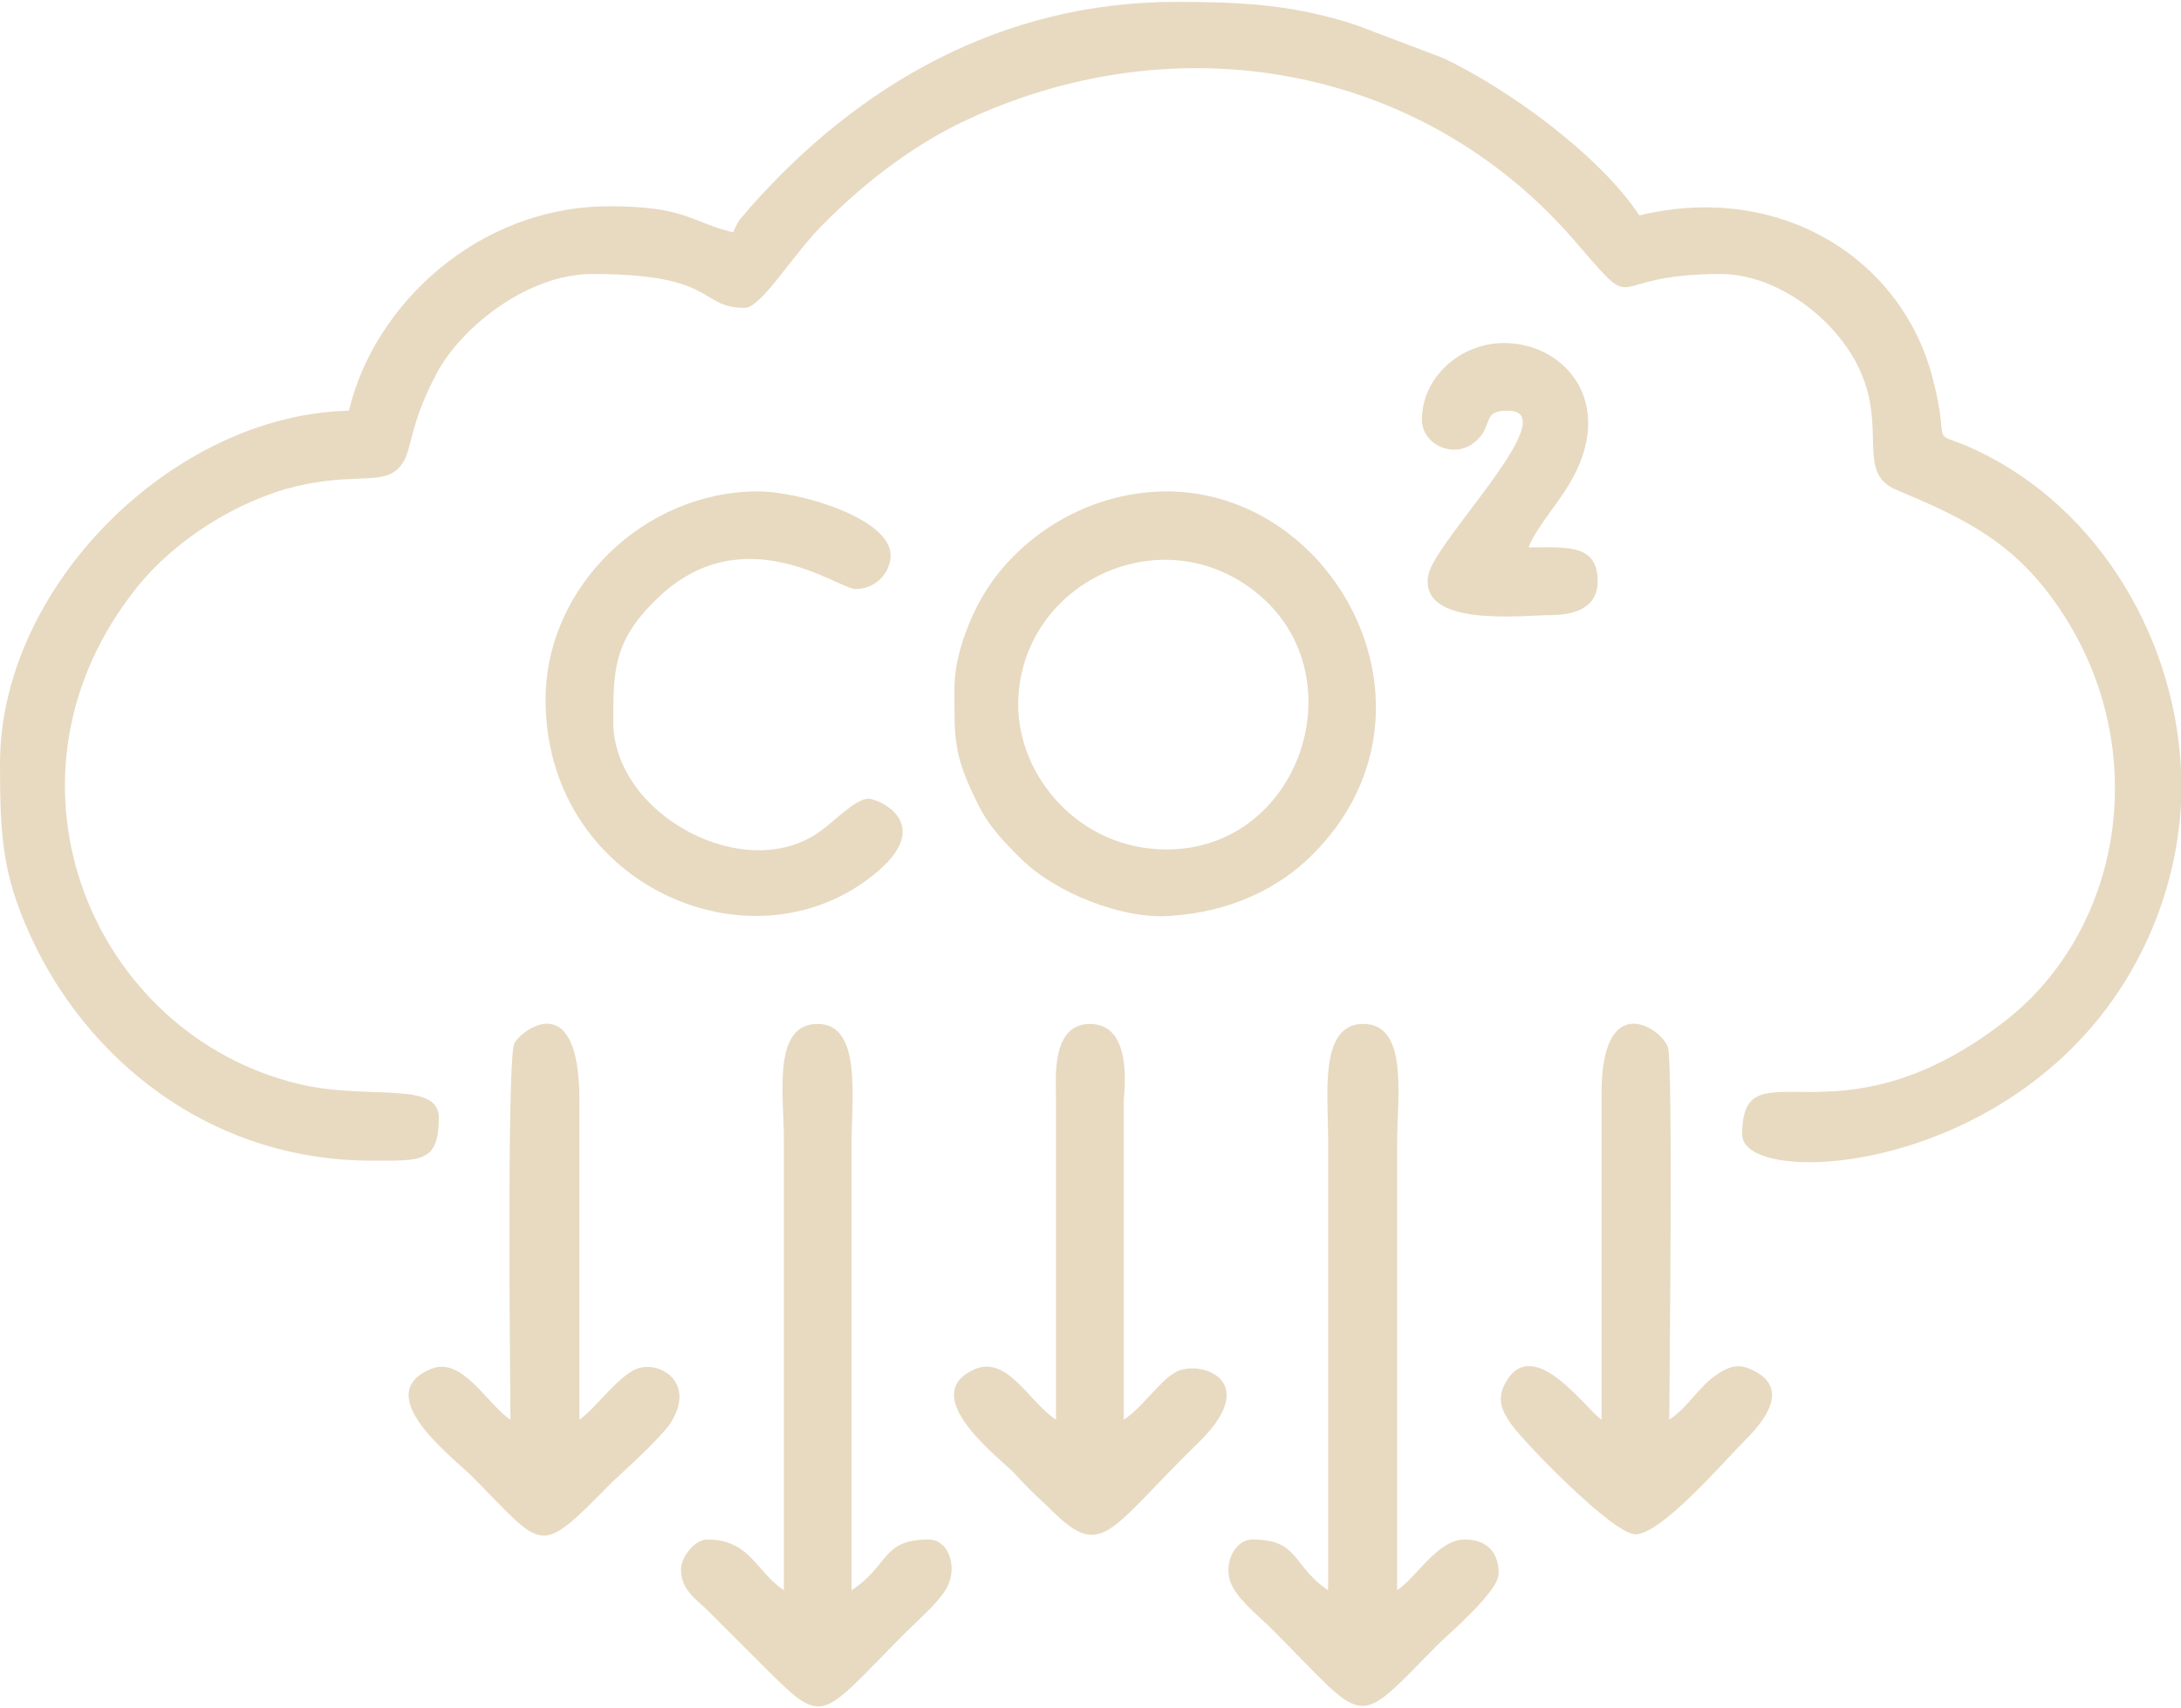 <?xml version="1.0" encoding="UTF-8"?>
<!DOCTYPE svg PUBLIC "-//W3C//DTD SVG 1.1//EN" "http://www.w3.org/Graphics/SVG/1.1/DTD/svg11.dtd">
<!-- Creator: CorelDRAW 2019 (64-Bit) -->
<svg xmlns="http://www.w3.org/2000/svg" xml:space="preserve" width="143px" height="112px" version="1.1" style="shape-rendering:geometricPrecision; text-rendering:geometricPrecision; image-rendering:optimizeQuality; fill-rule:evenodd; clip-rule:evenodd"
viewBox="0 0 16.75 13.09"
 xmlns:xlink="http://www.w3.org/1999/xlink"
 xmlns:xodm="http://www.corel.com/coreldraw/odm/2003">
 <defs>
  <style type="text/css">
   <![CDATA[
    .fil0 {fill:#E7DAC1}
   ]]>
  </style>
 </defs>
 <g id="Layer_x0020_1">
  <path class="fil0" d="M5.63 1.77c-0.33,-0.08 -0.36,-0.2 -0.95,-0.2 -1.01,0 -1.81,0.76 -2,1.57 -1.35,0.03 -2.68,1.35 -2.68,2.71 0,0.59 0.02,0.89 0.28,1.42 0.46,0.92 1.39,1.63 2.57,1.63 0.38,0 0.52,0.02 0.52,-0.33 0,-0.29 -0.55,-0.13 -1.08,-0.26 -1.57,-0.38 -2.39,-2.3 -1.28,-3.76 0.26,-0.35 0.71,-0.67 1.19,-0.81 0.47,-0.13 0.7,-0.03 0.84,-0.14 0.14,-0.11 0.07,-0.28 0.3,-0.72 0.17,-0.35 0.69,-0.79 1.21,-0.79 0.97,0 0.81,0.26 1.17,0.26 0.13,0 0.38,-0.43 0.62,-0.66 0.32,-0.32 0.7,-0.61 1.12,-0.8 1.65,-0.75 3.53,-0.38 4.68,1 0.46,0.53 0.17,0.2 1.07,0.2 0.44,0 0.87,0.34 1.05,0.69 0.25,0.48 -0.02,0.84 0.31,0.97 0.52,0.22 0.91,0.4 1.26,0.93 0.71,1.07 0.47,2.47 -0.46,3.17 -1.29,0.98 -1.99,0.13 -1.99,0.85 0,0.43 2.21,0.32 3.07,-1.41 0.18,-0.36 0.28,-0.75 0.3,-1.13l0 -0.26c-0.05,-1.07 -0.69,-2.09 -1.67,-2.5 -0.26,-0.1 -0.1,0.01 -0.24,-0.52 -0.24,-0.91 -1.17,-1.5 -2.25,-1.24 -0.31,-0.47 -1.02,-0.98 -1.51,-1.21l-0.66 -0.25c-0.48,-0.16 -0.89,-0.18 -1.39,-0.18 -1.34,0 -2.44,0.64 -3.27,1.58 -0.08,0.1 -0.07,0.06 -0.13,0.19zm5.29 1.44c0,0.21 0.31,0.34 0.47,0.1 0.06,-0.11 0.03,-0.17 0.19,-0.17 0.45,0 -0.56,1 -0.61,1.26 -0.08,0.41 0.73,0.31 0.94,0.31 0.19,0 0.36,-0.06 0.36,-0.26 0,-0.29 -0.24,-0.26 -0.53,-0.26 0.03,-0.1 0.19,-0.3 0.27,-0.42 0.44,-0.65 0.03,-1.15 -0.46,-1.15 -0.33,0 -0.63,0.26 -0.63,0.59zm-2.81 7.68c-0.21,-0.14 -0.37,-0.49 -0.62,-0.39 -0.44,0.19 0.13,0.64 0.29,0.79 0.09,0.1 0.16,0.17 0.26,0.26 0.43,0.44 0.45,0.21 1.18,-0.5 0.48,-0.48 -0.03,-0.63 -0.2,-0.52 -0.12,0.07 -0.25,0.27 -0.39,0.36l0 -2.45c0.01,-0.12 0.06,-0.59 -0.26,-0.59 -0.3,0 -0.26,0.43 -0.26,0.56l0 2.48zm-4.19 0c-0.18,-0.12 -0.37,-0.49 -0.61,-0.39 -0.46,0.19 0.13,0.65 0.3,0.81 0.58,0.58 0.51,0.65 1.09,0.06 0.13,-0.12 0.34,-0.31 0.44,-0.44 0.21,-0.31 -0.05,-0.48 -0.22,-0.44 -0.15,0.03 -0.34,0.31 -0.47,0.4l0 -2.45c0,-0.9 -0.46,-0.53 -0.5,-0.44 -0.06,0.13 -0.03,2.69 -0.03,2.89zm8.38 0c-0.12,-0.08 -0.53,-0.67 -0.74,-0.28 -0.07,0.13 -0.02,0.22 0.05,0.32 0.11,0.15 0.78,0.84 0.95,0.84 0.2,0 0.68,-0.56 0.84,-0.72 0.14,-0.14 0.37,-0.41 0.04,-0.55 -0.09,-0.04 -0.16,-0.02 -0.25,0.04 -0.15,0.1 -0.22,0.25 -0.37,0.35 0,-0.19 0.03,-2.74 -0.01,-2.86 -0.05,-0.15 -0.52,-0.46 -0.51,0.38l0 2.48zm-8.11 -5.53c0,1.39 1.51,2.08 2.46,1.39 0.58,-0.42 0.1,-0.63 0.02,-0.63 -0.1,0 -0.27,0.18 -0.37,0.25 -0.58,0.42 -1.59,-0.13 -1.59,-0.84 0,-0.39 0,-0.62 0.33,-0.94 0.66,-0.65 1.4,-0.08 1.53,-0.08 0.16,0 0.27,-0.13 0.27,-0.26 0,-0.28 -0.69,-0.49 -1.02,-0.49 -0.87,0 -1.63,0.73 -1.63,1.6zm1.83 6.84c-0.22,-0.15 -0.26,-0.39 -0.59,-0.39 -0.09,0 -0.2,0.13 -0.2,0.23 0,0.16 0.12,0.23 0.21,0.32 0.09,0.09 0.16,0.16 0.26,0.26 0.66,0.65 0.52,0.64 1.26,-0.1 0.1,-0.1 0.23,-0.21 0.3,-0.32 0.1,-0.15 0.04,-0.39 -0.13,-0.39 -0.36,0 -0.3,0.2 -0.59,0.39l0 -3.43c0,-0.35 0.08,-0.92 -0.26,-0.92 -0.35,0 -0.26,0.54 -0.26,0.88l0 3.47zm4.18 0c-0.28,-0.19 -0.22,-0.39 -0.58,-0.39 -0.15,0 -0.24,0.22 -0.15,0.37 0.06,0.11 0.21,0.23 0.3,0.32 0.74,0.74 0.62,0.78 1.26,0.13 0.1,-0.1 0.48,-0.42 0.48,-0.56 0,-0.18 -0.11,-0.26 -0.26,-0.26 -0.21,0 -0.37,0.29 -0.52,0.39l0 -3.43c0,-0.36 0.09,-0.92 -0.26,-0.92 -0.34,0 -0.27,0.54 -0.27,0.88l0 3.47zm-2.38 -6.8c0,-0.95 1.15,-1.49 1.89,-0.81 0.7,0.65 0.25,1.92 -0.75,1.92 -0.67,0 -1.14,-0.56 -1.14,-1.11zm-0.49 -0.13c0,0.38 -0.01,0.51 0.17,0.87 0.09,0.19 0.2,0.3 0.34,0.44 0.26,0.26 0.78,0.47 1.15,0.44 0.46,-0.03 0.83,-0.21 1.09,-0.47 1.09,-1.09 0.19,-2.79 -1.12,-2.79 -0.64,0 -1.21,0.39 -1.46,0.89 -0.08,0.16 -0.17,0.4 -0.17,0.62z"/>
 </g>
</svg>
